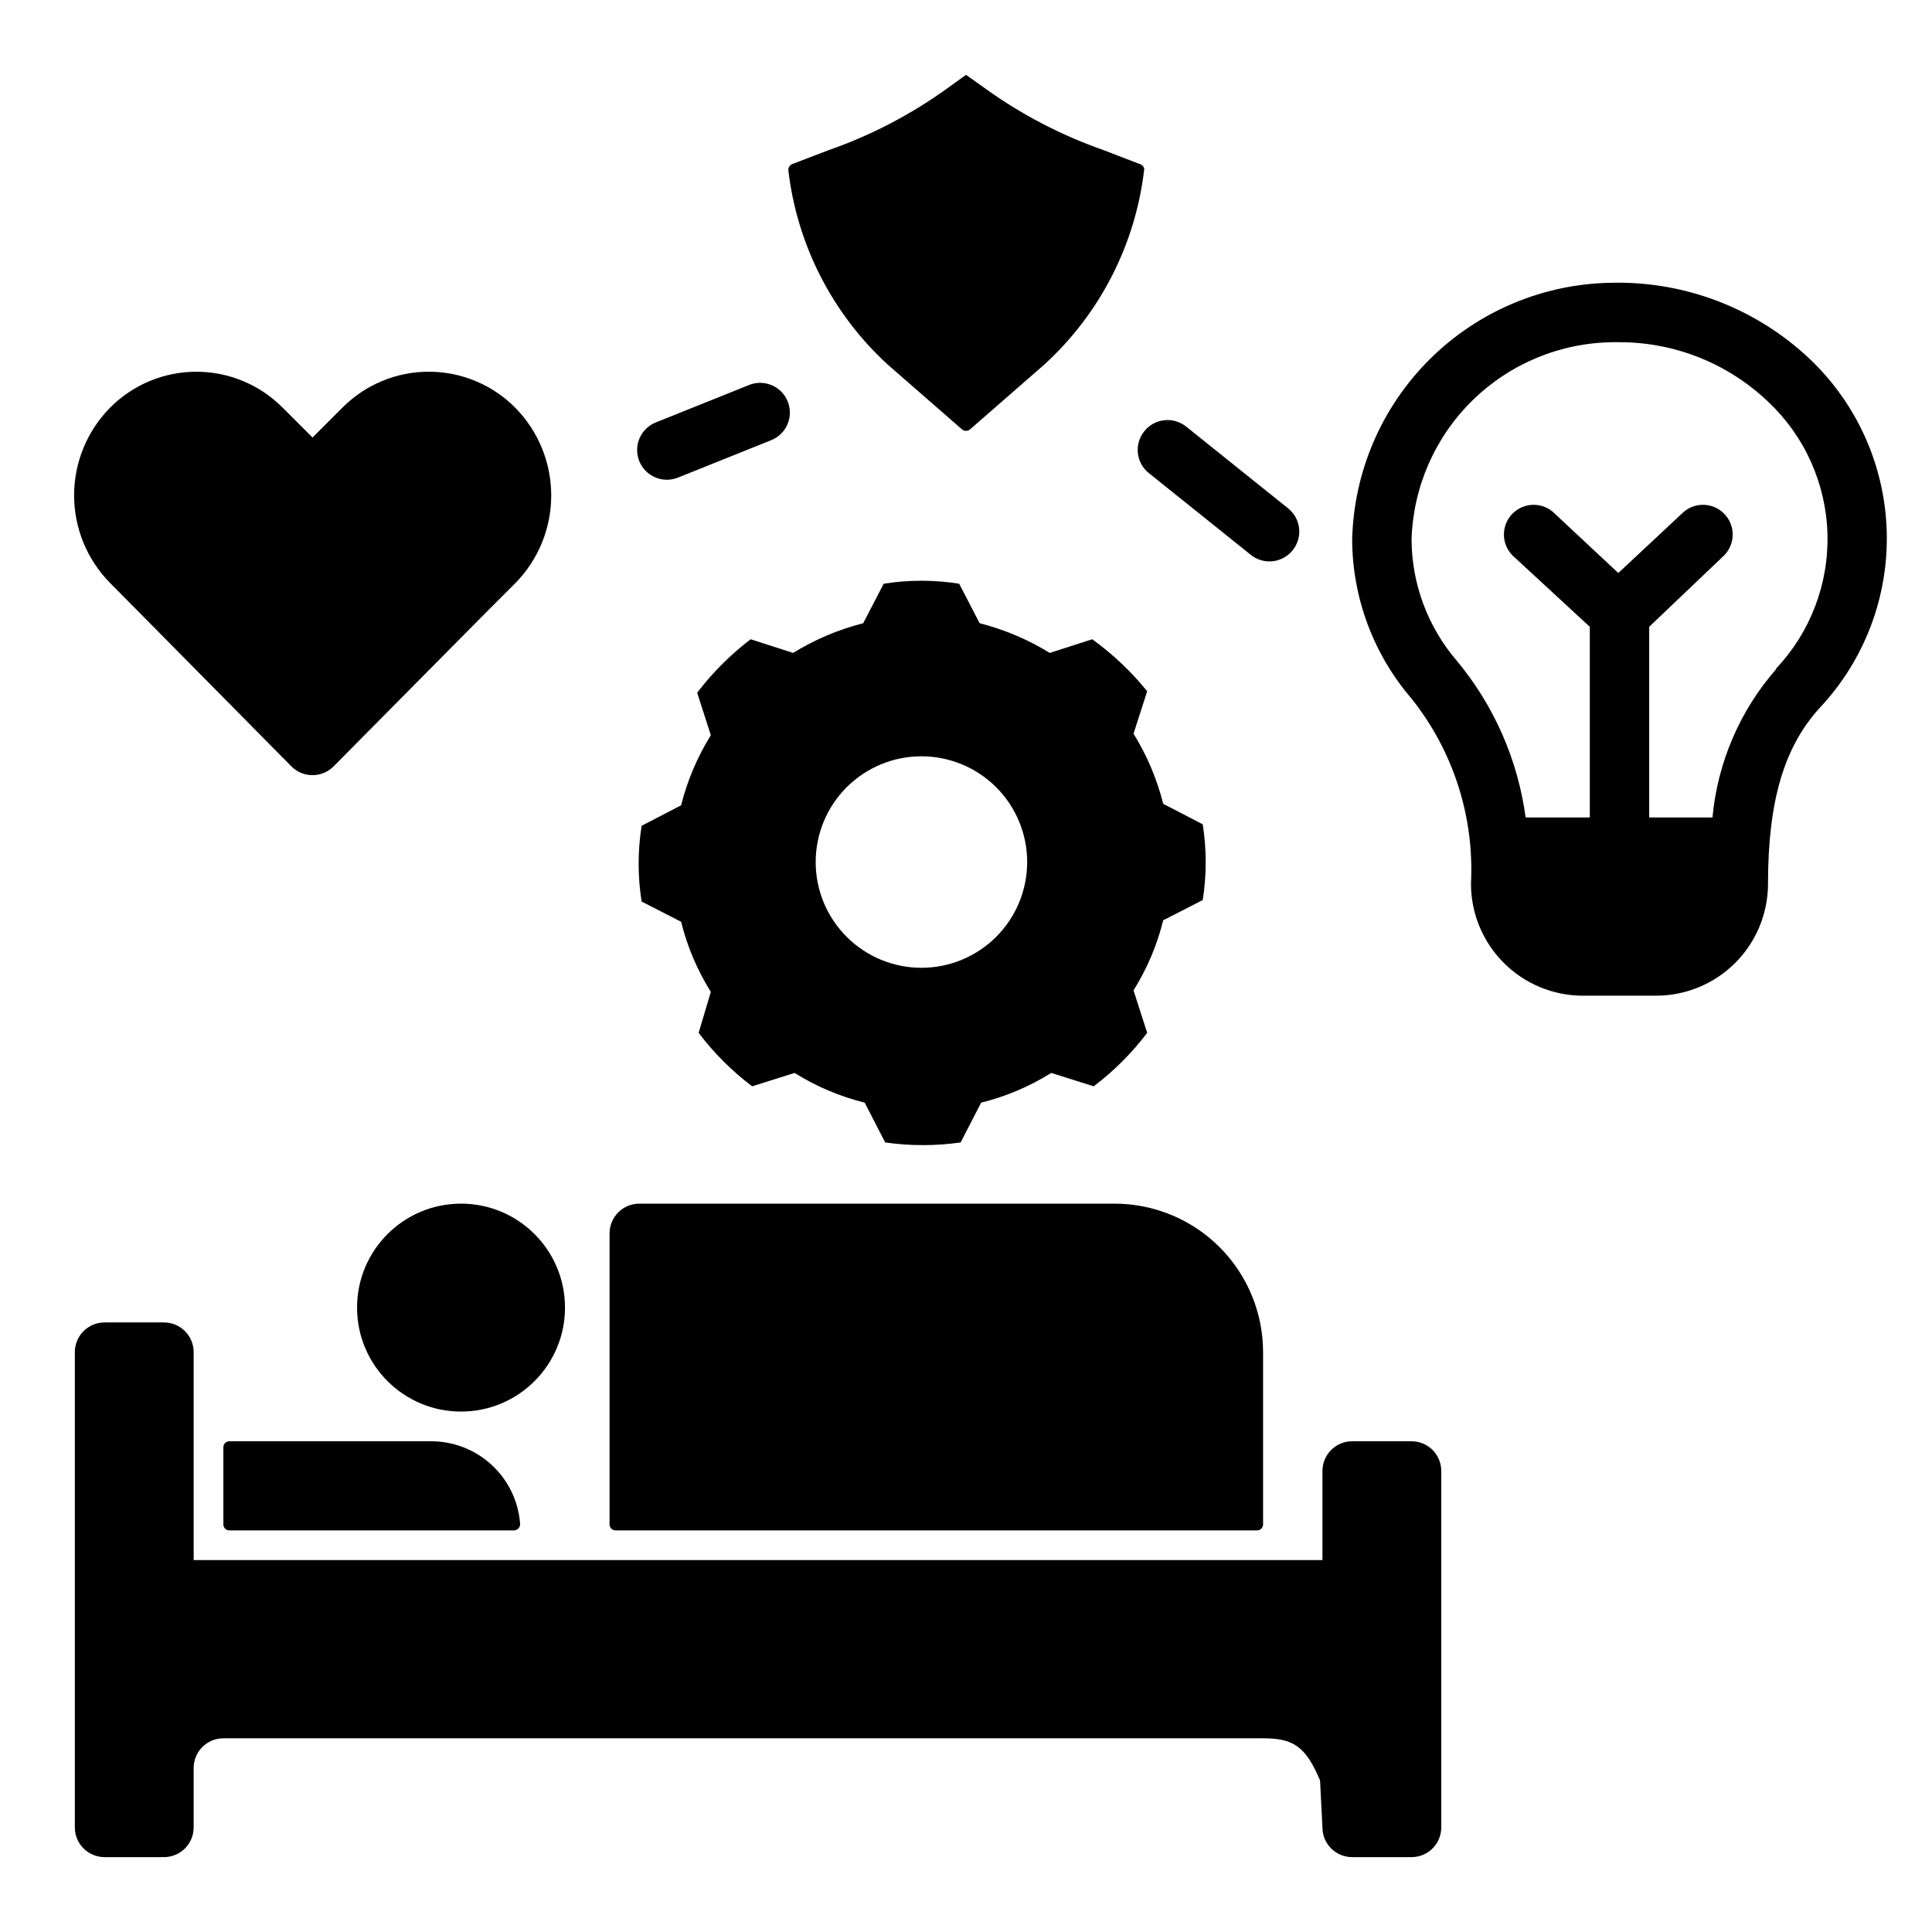 <?xml version="1.0" encoding="UTF-8"?>
<!-- Uploaded to: ICON Repo, www.iconrepo.com, Generator: ICON Repo Mixer Tools -->
<svg fill="#000000" width="800px" height="800px" version="1.1" viewBox="144 144 512 512" xmlns="http://www.w3.org/2000/svg">
 <g>
  <path d="m433.45 313.41-11.258 3.621h0.004c-5.758-3.551-12.023-6.207-18.578-7.871l-5.434-10.469c-6.625-1.051-13.371-1.051-19.996 0l-5.434 10.469h0.004c-6.555 1.664-12.82 4.32-18.578 7.871l-11.258-3.621c-5.332 4.074-10.098 8.836-14.168 14.168l3.621 11.258c-3.57 5.75-6.227 12.016-7.875 18.578l-10.469 5.434c-1.047 6.648-1.047 13.422 0 20.074l10.469 5.352c1.621 6.57 4.277 12.844 7.875 18.578l-3.231 10.863c4.055 5.352 8.82 10.117 14.172 14.168l11.258-3.543c5.738 3.59 12.008 6.246 18.578 7.875l5.434 10.547h-0.004c6.633 0.945 13.363 0.945 19.996 0l5.434-10.547h-0.004c6.57-1.629 12.84-4.285 18.578-7.875l11.258 3.543c5.352-4.051 10.117-8.816 14.172-14.168l-3.621-11.258c3.594-5.734 6.254-12.004 7.871-18.578l10.469-5.352c1.051-6.652 1.051-13.426 0-20.074l-10.469-5.434c-1.648-6.562-4.301-12.828-7.871-18.578l3.621-11.258v0.004c-4.223-5.219-9.121-9.852-14.566-13.777zm-45.262 87.066c-7.434 0-14.562-2.953-19.816-8.211-5.258-5.254-8.207-12.383-8.207-19.816 0-7.43 2.949-14.559 8.207-19.816 5.254-5.254 12.383-8.207 19.816-8.207 7.43 0 14.559 2.953 19.816 8.207 5.254 5.258 8.207 12.387 8.207 19.816 0 7.434-2.953 14.562-8.207 19.816-5.258 5.258-12.387 8.211-19.816 8.211z"/>
  <path d="m436.37 183.75c-11.234-3.934-21.84-9.477-31.488-16.453l-4.879-3.465-4.801 3.465h-0.004c-9.645 6.977-20.25 12.52-31.488 16.453l-9.68 3.699c-0.727 0.254-1.184 0.969-1.105 1.734 2.328 19.727 11.66 37.969 26.293 51.402l19.758 17.238h0.004c0.598 0.477 1.445 0.477 2.047 0l19.758-17.238c14.777-13.508 24.172-31.906 26.449-51.797-0.109-0.66-0.605-1.188-1.258-1.34z"/>
  <path d="m181 306.4 40.227 40.699c1.477 1.492 3.488 2.328 5.586 2.328 2.102 0 4.113-0.836 5.59-2.328l40.305-40.699 7.871-7.871c6.09-6.195 9.5-14.535 9.5-23.223 0-8.684-3.41-17.023-9.5-23.223-6.062-6.129-14.324-9.578-22.945-9.578-8.621 0-16.883 3.449-22.945 9.578l-7.871 7.871-7.871-7.871h-0.004c-6.047-6.125-14.297-9.57-22.906-9.57s-16.859 3.445-22.91 9.57c-6.078 6.184-9.488 14.512-9.488 23.184 0 8.676 3.41 17 9.488 23.184z"/>
  <path d="m342.53 246.02-24.715 9.918c-1.945 0.77-3.5 2.281-4.328 4.203-0.828 1.918-0.855 4.09-0.082 6.031 0.77 1.941 2.281 3.496 4.203 4.324 1.918 0.828 4.09 0.855 6.031 0.082l24.719-9.918c1.941-0.77 3.496-2.285 4.324-4.203 0.828-1.918 0.855-4.09 0.082-6.031-0.77-1.941-2.281-3.5-4.203-4.324-1.918-0.828-4.09-0.859-6.031-0.082z"/>
  <path d="m486.59 289.79c1.312-1.637 1.918-3.727 1.68-5.812-0.234-2.082-1.293-3.984-2.938-5.285l-27-21.648c-1.637-1.312-3.731-1.918-5.812-1.68-2.086 0.234-3.988 1.293-5.289 2.938-1.312 1.637-1.918 3.731-1.68 5.812 0.234 2.086 1.293 3.988 2.938 5.289l27 21.648h0.004c1.637 1.312 3.727 1.914 5.812 1.68 2.082-0.238 3.984-1.297 5.285-2.941z"/>
  <path d="m204.77 549.57h75.492c0.438-0.02 0.852-0.215 1.145-0.539 0.297-0.324 0.449-0.754 0.43-1.191-0.438-5.945-3.106-11.504-7.473-15.562-4.363-4.062-10.105-6.32-16.066-6.324h-53.527c-0.871 0-1.574 0.707-1.574 1.574v20.469c0 0.871 0.703 1.574 1.574 1.574z"/>
  <path d="m525.95 628.29v-94.465c0-2.09-0.828-4.09-2.305-5.566-1.477-1.477-3.477-2.309-5.566-2.309h-15.742c-4.348 0-7.875 3.527-7.875 7.875v23.617l-299.14-0.004v-55.102c0-2.09-0.828-4.09-2.305-5.566-1.477-1.477-3.477-2.309-5.566-2.309h-15.742c-4.348 0-7.875 3.527-7.875 7.875v125.95c0 2.086 0.832 4.09 2.309 5.566 1.477 1.473 3.477 2.305 5.566 2.305h15.742c2.09 0 4.09-0.832 5.566-2.305 1.477-1.477 2.305-3.481 2.305-5.566v-15.746c0-4.348 3.527-7.871 7.875-7.871h275.52c7.871 0 11.258 1.969 15.113 11.18l0.629 12.438c0 2.086 0.832 4.09 2.309 5.566 1.477 1.473 3.477 2.305 5.566 2.305h15.742c2.09 0 4.09-0.832 5.566-2.305 1.477-1.477 2.305-3.481 2.305-5.566z"/>
  <path d="m293.73 490.53c0 15.215-12.336 27.551-27.551 27.551-15.219 0-27.555-12.336-27.555-27.551 0-15.219 12.336-27.551 27.555-27.551 15.215 0 27.551 12.332 27.551 27.551"/>
  <path d="m305.54 470.85v77.145c0 0.871 0.703 1.574 1.574 1.574h170.04c0.418 0 0.816-0.164 1.113-0.461 0.297-0.293 0.461-0.695 0.461-1.113v-45.656c0-10.441-4.148-20.453-11.527-27.832-7.383-7.383-17.395-11.527-27.832-11.527h-125.95c-4.348 0-7.871 3.523-7.871 7.871z"/>
  <path d="m570.98 218.94c-18.023 0.281-35.242 7.527-48.039 20.223-12.797 12.695-20.18 29.852-20.605 47.871 0.078 15.461 5.66 30.391 15.742 42.113 11.043 13.859 16.641 31.27 15.746 48.965-0.023 7.887 3.094 15.453 8.664 21.035 5.566 5.586 13.129 8.723 21.012 8.723h19.367c7.871 0 15.418-3.129 20.984-8.691 5.566-5.566 8.691-13.117 8.691-20.988 0-21.883 4.25-36.289 13.777-46.68 11.828-12.629 18.184-29.426 17.68-46.719-0.5-17.297-7.816-33.695-20.355-45.621-14.191-13.441-33.125-20.715-52.664-20.23zm43.77 102.34h-0.004c-9.652 11.004-15.578 24.785-16.922 39.359h-16.77v-50.535l19.836-18.895c3.055-3.07 3.055-8.027 0-11.098-1.477-1.492-3.488-2.332-5.586-2.332-2.102 0-4.113 0.84-5.59 2.332l-16.848 15.742-16.848-15.742h0.004c-1.48-1.492-3.492-2.332-5.59-2.332-2.102 0-4.113 0.84-5.59 2.332-3.051 3.07-3.051 8.027 0 11.098l20.469 18.895v50.535h-17.004c-2.059-15.297-8.387-29.703-18.266-41.562-7.672-8.949-11.914-20.332-11.965-32.117 0.426-13.918 6.223-27.133 16.168-36.875 9.949-9.742 23.281-15.262 37.207-15.395h1.73c14.656-0.008 28.75 5.629 39.359 15.742 9.699 9.105 15.367 21.703 15.75 35 0.387 13.297-4.547 26.199-13.703 35.848z"/>
 </g>
</svg>